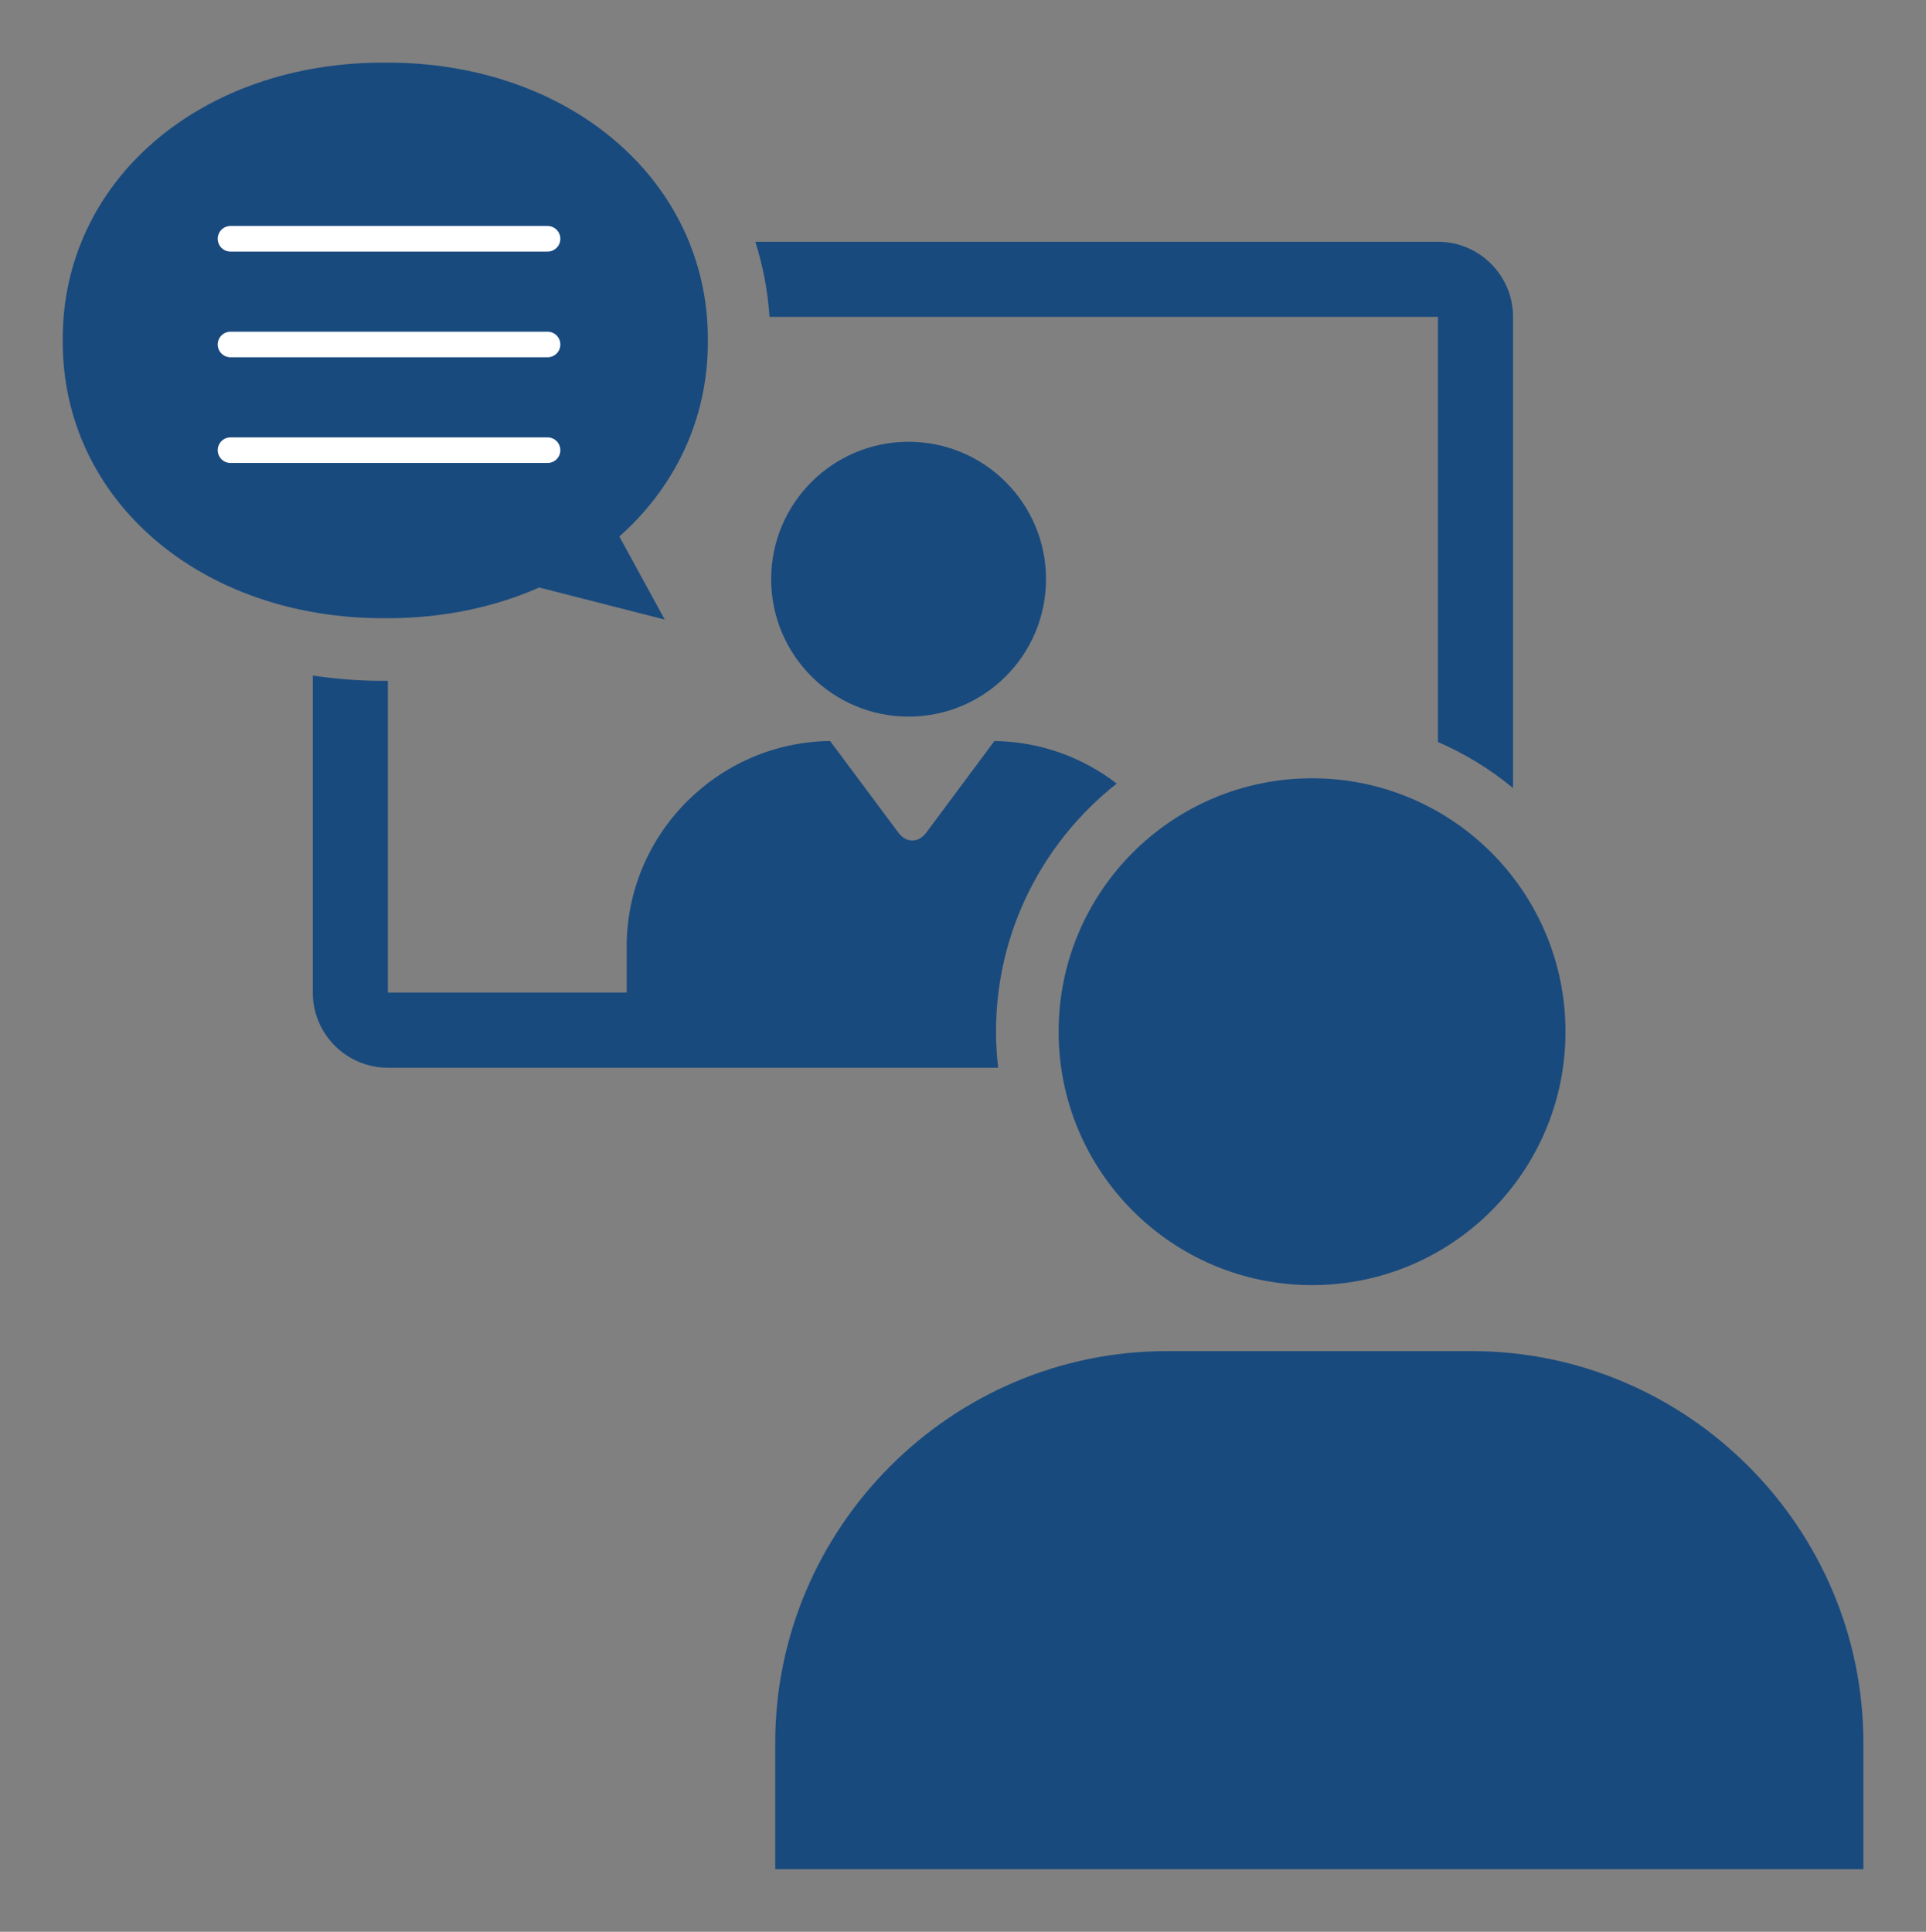 <?xml version="1.0" encoding="utf-8"?>
<!-- Generator: Adobe Illustrator 24.3.0, SVG Export Plug-In . SVG Version: 6.00 Build 0)  -->
<svg version="1.1" id="レイヤー_1" xmlns="http://www.w3.org/2000/svg" xmlns:xlink="http://www.w3.org/1999/xlink" x="0px"
	 y="0px" width="142.11px" height="142.55px" viewBox="0 0 142.11 142.55" style="enable-background:new 0 0 142.11 142.55;"
	 xml:space="preserve">
<rect x="0" y="0" width="142.11" height="142.55" fill="#808080" stroke="none"/>
<style type="text/css">
	.st0{fill:#194A7E;}
	.st1{fill:none;stroke:#FFFFFF;stroke-width:1.889;stroke-linecap:round;stroke-linejoin:round;}
</style>
<g>
	<g>
		<g>
			<path class="st0" d="M52.23,25.12c0.07,11.74-10.18,20.56-23.8,20.5c-13.63,0.06-23.87-8.76-23.8-20.5
				C4.55,13.38,14.79,4.56,28.42,4.62C42.05,4.56,52.29,13.38,52.23,25.12z"/>
			<polygon class="st0" points="39.19,43.2 49.05,45.72 44.71,37.78 			"/>
		</g>
	</g>
	<g>
		<g>
			<path class="st0" d="M68.33,61.46c-0.56,0.75-1.47,0.75-2.03,0l-5.05-6.78c-8.27,0.09-15.01,6.87-15.01,15.16l0,3.4H28.62V50.24
				c-0.02,0-0.04,0-0.06,0h-0.32c-1.76,0-3.49-0.14-5.16-0.39v23.4c0,3.06,2.49,5.54,5.54,5.54h45.03c-0.1-0.87-0.16-1.76-0.16-2.66
				c0-7.42,3.49-14.04,8.91-18.31c-2.52-1.93-5.64-3.1-9.03-3.14L68.33,61.46z M106.1,17.84H55.73c0.57,1.79,0.92,3.64,1.05,5.54
				h49.32v31.37c2.01,0.88,3.87,2.02,5.54,3.4V23.38C111.64,20.32,109.15,17.84,106.1,17.84z M77.18,42.74
				c0-5.6-4.54-10.14-10.14-10.14S56.9,37.14,56.9,42.74s4.54,10.14,10.14,10.14S77.18,48.34,77.18,42.74z"/>
		</g>
	</g>
	<g>
		<g>
			<circle class="st0" cx="96.81" cy="76.13" r="18.7"/>
			<path class="st0" d="M137.49,137.93l0-9.33c0-15.9-13.01-28.9-28.9-28.9H86.1c-15.9,0-28.9,13.01-28.9,28.9l0,9.33H137.49z"/>
		</g>
	</g>
	<g>
		<line class="st1" x1="17.01" y1="17.62" x2="40.4" y2="17.62"/>
		<line class="st1" x1="17.01" y1="25.42" x2="40.4" y2="25.42"/>
		<line class="st1" x1="17.01" y1="33.22" x2="40.4" y2="33.22"/>
	</g>
</g>
<g>
</g>
<g>
</g>
<g>
</g>
<g>
</g>
<g>
</g>
<g>
</g>
<g>
</g>
<g>
</g>
<g>
</g>
<g>
</g>
<g>
</g>
<g>
</g>
<g>
</g>
<g>
</g>
<g>
</g>
</svg>
